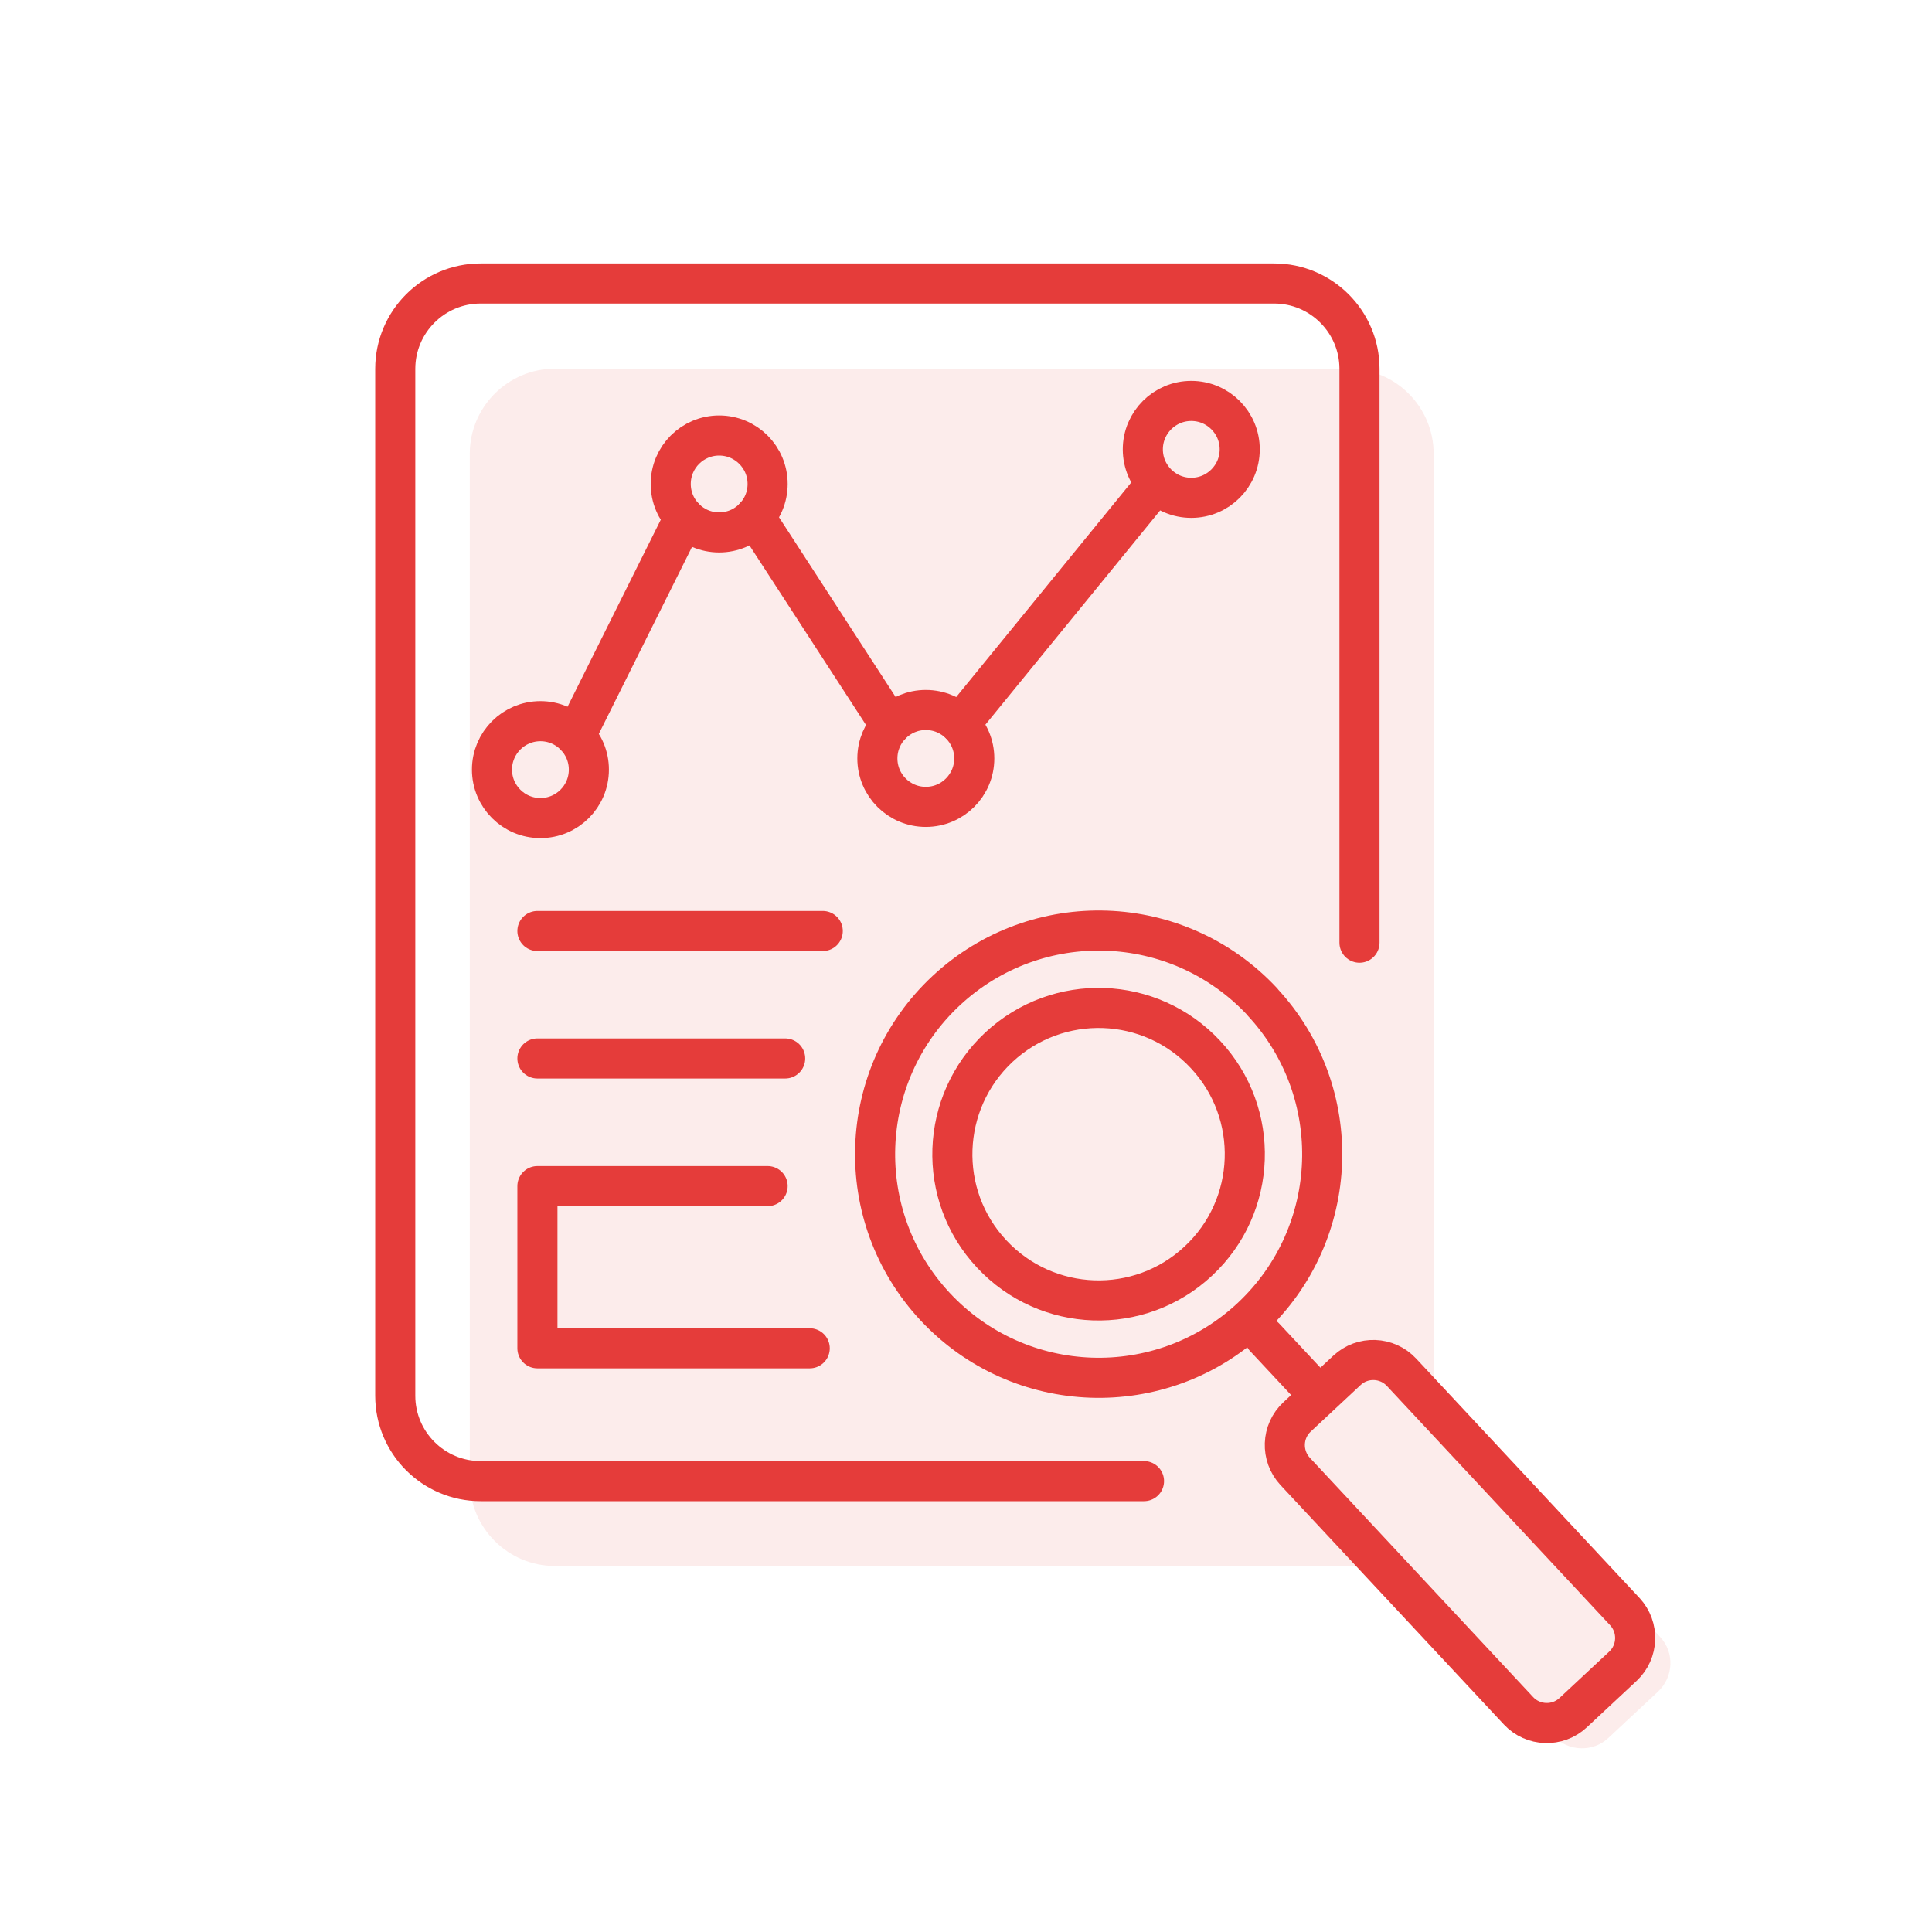<?xml version="1.0" encoding="UTF-8"?>
<svg xmlns="http://www.w3.org/2000/svg" width="40.8mm" height="40.8mm" viewBox="0 0 115.65 115.65">
  <defs>
    <style>
      .c {
        fill: #e53c3a;
        opacity: .1;
      }

      .d {
        fill: none;
        stroke: #e53c3a;
        stroke-linecap: round;
        stroke-linejoin: round;
        stroke-width: 2.4px;
      }
    </style>
  </defs>
  <g id="a" data-name="Shading">
    <path class="c" d="m85.99,83.66c-.05-.06-.11-.11-.17-.16V27.17c0-2.82-2.29-5.1-5.1-5.1h-47.5c-2.82,0-5.1,2.29-5.1,5.1v61.47c0,2.82,2.29,5.1,5.1,5.1h49.29l.52-.49,9.97,10.68c.88.92,2.35.97,3.27.11l2.99-2.79c.92-.88.99-2.33.11-3.27l-13.37-14.33Z"/>
  </g>
  <g id="b" data-name="Lines">
    <line class="d" x1="32.17" y1="55.73" x2="49.25" y2="55.73"/>
    <line class="d" x1="32.17" y1="63.36" x2="47" y2="63.36"/>
    <polyline class="d" points="48.47 80.71 32.17 80.71 32.17 71 45.95 71"/>
    <g>
      <path class="d" d="m75.55,59.96c5.04,5.4,4.75,13.87-.65,18.92-5.4,5.04-13.87,4.75-18.92-.66-5.04-5.4-4.75-13.87.66-18.92,5.41-5.04,13.87-4.75,18.92.66Z"/>
      <path class="d" d="m72.16,63.12c3.3,3.53,3.11,9.07-.43,12.37-3.53,3.3-9.07,3.11-12.37-.43-3.3-3.53-3.1-9.07.43-12.37,3.54-3.3,9.07-3.11,12.37.43Z"/>
      <path class="d" d="m97.26,96.47c.87.93.82,2.4-.11,3.27l-2.98,2.78c-.93.87-2.4.82-3.27-.11l-13.37-14.33c-.87-.94-.82-2.4.12-3.27l2.98-2.78c.93-.87,2.4-.82,3.27.12l13.37,14.33Z"/>
      <line class="d" x1="75.7" y1="80.05" x2="78.66" y2="83.22"/>
    </g>
    <path class="d" d="m68.48,88.66H28.77c-2.82,0-5.11-2.29-5.11-5.11V22.08c0-2.82,2.29-5.11,5.11-5.11h47.5c2.82,0,5.11,2.29,5.11,5.11v34.35"/>
    <g>
      <circle class="d" cx="32.35" cy="46.07" r="2.9"/>
      <circle class="d" cx="43.05" cy="28.97" r="2.9"/>
      <circle class="d" cx="55.42" cy="45.4" r="2.9"/>
      <circle class="d" cx="71.31" cy="26.9" r="2.9"/>
      <line class="d" x1="57.47" y1="43.34" x2="68.97" y2="29.24"/>
      <line class="d" x1="45.18" y1="30.93" x2="53.29" y2="43.43"/>
      <line class="d" x1="34.44" y1="44.06" x2="40.96" y2="30.98"/>
    </g>
  </g>
</svg>